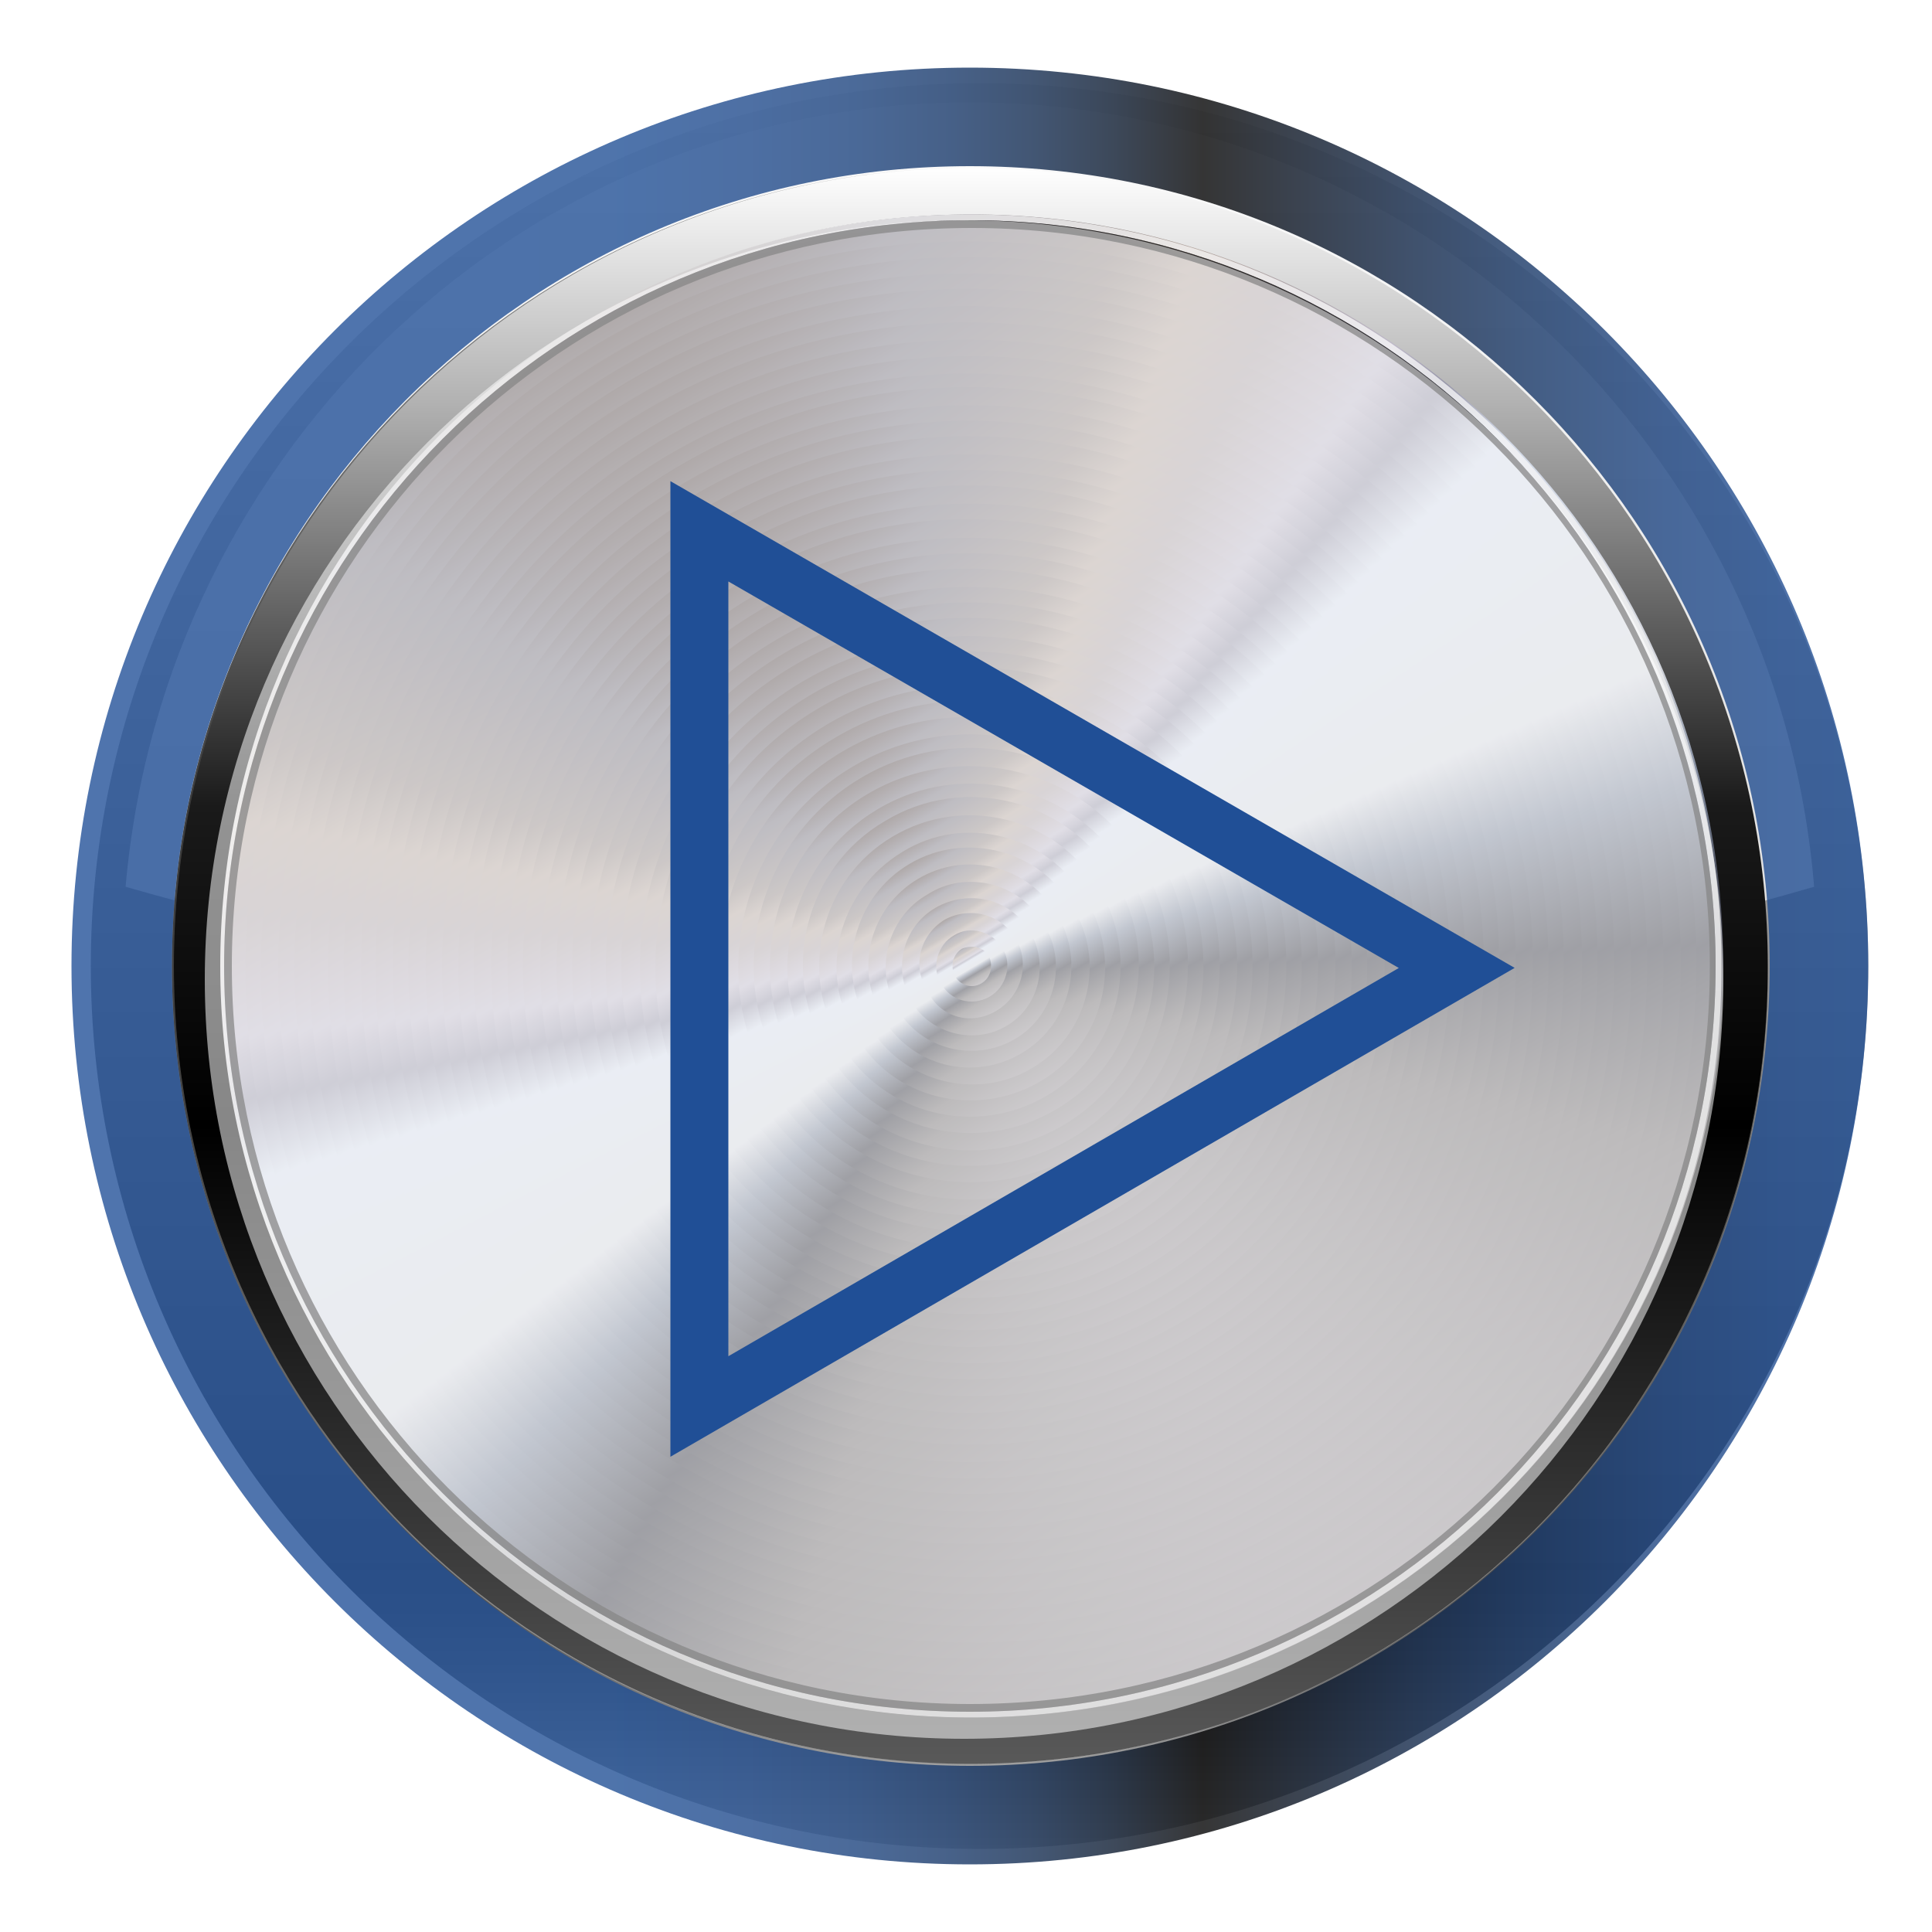<?xml version="1.0" encoding="utf-8"?>
<!-- Generator: Adobe Illustrator 25.2.0, SVG Export Plug-In . SVG Version: 6.00 Build 0)  -->
<svg version="1.1" id="Layer_1" xmlns="http://www.w3.org/2000/svg" xmlns:xlink="http://www.w3.org/1999/xlink" x="0px" y="0px"
	 viewBox="0 0 100 100" style="enable-background:new 0 0 100 100;" xml:space="preserve">
<style type="text/css">
	.st0{fill:url(#SVGID_1_);}
	.st1{filter:url(#Adobe_OpacityMaskFilter);}
	.st2{filter:url(#Adobe_OpacityMaskFilter_1_);}
	.st3{mask:url(#SVGID_2_);fill:url(#SVGID_3_);}
	.st4{opacity:0.7;fill:url(#SVGID_4_);}
	.st5{fill-rule:evenodd;clip-rule:evenodd;fill:url(#SVGID_5_);}
	.st6{fill-rule:evenodd;clip-rule:evenodd;fill:url(#SVGID_6_);}
	.st7{fill-rule:evenodd;clip-rule:evenodd;fill:url(#SVGID_7_);}
	.st8{fill-rule:evenodd;clip-rule:evenodd;fill:url(#SVGID_8_);}
	.st9{fill-rule:evenodd;clip-rule:evenodd;fill:url(#SVGID_9_);}
	.st10{fill-rule:evenodd;clip-rule:evenodd;fill:url(#SVGID_10_);}
	.st11{fill-rule:evenodd;clip-rule:evenodd;fill:url(#SVGID_11_);}
	.st12{fill-rule:evenodd;clip-rule:evenodd;fill:url(#SVGID_12_);}
	.st13{fill-rule:evenodd;clip-rule:evenodd;fill:url(#SVGID_13_);}
	.st14{fill-rule:evenodd;clip-rule:evenodd;fill:url(#SVGID_14_);}
	.st15{fill-rule:evenodd;clip-rule:evenodd;fill:url(#SVGID_15_);}
	.st16{fill-rule:evenodd;clip-rule:evenodd;fill:url(#SVGID_16_);}
	.st17{fill-rule:evenodd;clip-rule:evenodd;fill:url(#SVGID_17_);}
	.st18{fill-rule:evenodd;clip-rule:evenodd;fill:url(#SVGID_18_);}
	.st19{fill-rule:evenodd;clip-rule:evenodd;fill:url(#SVGID_19_);}
	.st20{fill-rule:evenodd;clip-rule:evenodd;fill:url(#SVGID_20_);}
	.st21{fill-rule:evenodd;clip-rule:evenodd;fill:url(#SVGID_21_);}
	.st22{fill-rule:evenodd;clip-rule:evenodd;fill:url(#SVGID_22_);}
	.st23{fill-rule:evenodd;clip-rule:evenodd;fill:url(#SVGID_23_);}
	.st24{fill-rule:evenodd;clip-rule:evenodd;fill:url(#SVGID_24_);}
	.st25{fill-rule:evenodd;clip-rule:evenodd;fill:url(#SVGID_25_);}
	.st26{fill-rule:evenodd;clip-rule:evenodd;fill:url(#SVGID_26_);}
	.st27{fill-rule:evenodd;clip-rule:evenodd;fill:url(#SVGID_27_);}
	.st28{fill-rule:evenodd;clip-rule:evenodd;fill:url(#SVGID_28_);}
	.st29{fill-rule:evenodd;clip-rule:evenodd;fill:url(#SVGID_29_);}
	.st30{fill-rule:evenodd;clip-rule:evenodd;fill:url(#SVGID_30_);}
	.st31{fill-rule:evenodd;clip-rule:evenodd;fill:url(#SVGID_31_);}
	.st32{fill-rule:evenodd;clip-rule:evenodd;fill:url(#SVGID_32_);}
	.st33{fill-rule:evenodd;clip-rule:evenodd;fill:url(#SVGID_33_);}
	.st34{fill-rule:evenodd;clip-rule:evenodd;fill:url(#SVGID_34_);}
	.st35{fill-rule:evenodd;clip-rule:evenodd;fill:url(#SVGID_35_);}
	.st36{fill-rule:evenodd;clip-rule:evenodd;fill:url(#SVGID_36_);}
	.st37{fill-rule:evenodd;clip-rule:evenodd;fill:url(#SVGID_37_);}
	.st38{fill-rule:evenodd;clip-rule:evenodd;fill:url(#SVGID_38_);}
	.st39{fill-rule:evenodd;clip-rule:evenodd;fill:url(#SVGID_39_);}
	.st40{fill-rule:evenodd;clip-rule:evenodd;fill:url(#SVGID_40_);}
	.st41{fill-rule:evenodd;clip-rule:evenodd;fill:url(#SVGID_41_);}
	.st42{fill-rule:evenodd;clip-rule:evenodd;fill:url(#SVGID_42_);}
	.st43{fill-rule:evenodd;clip-rule:evenodd;fill:url(#SVGID_43_);}
	.st44{fill-rule:evenodd;clip-rule:evenodd;fill:url(#SVGID_44_);}
	.st45{fill-rule:evenodd;clip-rule:evenodd;fill:url(#SVGID_45_);}
	.st46{fill-rule:evenodd;clip-rule:evenodd;fill:url(#SVGID_46_);}
	.st47{fill-rule:evenodd;clip-rule:evenodd;fill:url(#SVGID_47_);}
	.st48{fill-rule:evenodd;clip-rule:evenodd;fill:url(#SVGID_48_);}
	.st49{fill-rule:evenodd;clip-rule:evenodd;fill:url(#SVGID_49_);}
	.st50{fill-rule:evenodd;clip-rule:evenodd;fill:url(#SVGID_50_);}
	.st51{fill-rule:evenodd;clip-rule:evenodd;fill:url(#SVGID_51_);}
	.st52{opacity:0.75;fill:url(#_x30_4_1_);}
	.st53{opacity:0.75;fill:url(#_x30_3_1_);}
	.st54{fill:url(#_x30_2_1_);}
	.st55{opacity:0.79;fill:url(#_x30_2_2_);}
	.st56{opacity:0.25;fill:url(#_x30_1_1_);}
	.st57{opacity:0.25;fill:url(#_x30_1_2_);}
	.st58{opacity:0.53;fill:#FFFFFF;}
	.st59{fill:none;stroke:#204F96;stroke-width:3;stroke-miterlimit:10;}
</style>
<linearGradient id="SVGID_1_" gradientUnits="userSpaceOnUse" x1="50.734" y1="4.798" x2="50.734" y2="96.016">
	<stop  offset="0" style="stop-color:#F3F3F3"/>
	<stop  offset="0.837" style="stop-color:#4D4D4D"/>
	<stop  offset="0.859" style="stop-color:#555555"/>
	<stop  offset="0.894" style="stop-color:#6C6C6C"/>
	<stop  offset="0.937" style="stop-color:#929292"/>
	<stop  offset="0.987" style="stop-color:#C5C5C5"/>
	<stop  offset="1" style="stop-color:#D4D4D4"/>
</linearGradient>
<path class="st0" d="M50.7,4.3c-25.4,0-46,20.5-46,45.7c0,25.2,20.6,45.7,46,45.7c25.4,0,46-20.5,46-45.7
	C96.7,24.8,76.1,4.3,50.7,4.3z M50.7,88.1c-21.1,0-38.3-17-38.3-38.1c0-21,17.1-38.1,38.3-38.1C71.9,11.9,89,29,89,50
	C89,71,71.9,88.1,50.7,88.1z"/>
<defs>
	<filter id="Adobe_OpacityMaskFilter" filterUnits="userSpaceOnUse" x="6.5" y="5.3" width="87.5" height="42.4">
		<feColorMatrix  type="matrix" values="1 0 0 0 0  0 1 0 0 0  0 0 1 0 0  0 0 0 1 0"/>
	</filter>
</defs>
<mask maskUnits="userSpaceOnUse" x="6.5" y="5.3" width="87.5" height="42.4" id="SVGID_2_">
	<g class="st1">
		<defs>
			<filter id="Adobe_OpacityMaskFilter_1_" filterUnits="userSpaceOnUse" x="6.5" y="5.3" width="87.5" height="42.4">
				<feFlood  style="flood-color:white;flood-opacity:1" result="back"/>
				<feBlend  in="SourceGraphic" in2="back" mode="normal"/>
			</filter>
		</defs>
		<mask maskUnits="userSpaceOnUse" x="6.5" y="5.3" width="87.5" height="42.4" id="SVGID_2_">
		</mask>
		<linearGradient id="SVGID_3_" gradientUnits="userSpaceOnUse" x1="50.241" y1="-12.349" x2="50.241" y2="70.397">
			<stop  offset="0" style="stop-color:#FFFFFF"/>
			<stop  offset="9.257709e-02" style="stop-color:#F9F9F9"/>
			<stop  offset="0.218" style="stop-color:#E8E8E8"/>
			<stop  offset="0.362" style="stop-color:#CBCBCB"/>
			<stop  offset="0.52" style="stop-color:#A4A4A4"/>
			<stop  offset="0.689" style="stop-color:#717171"/>
			<stop  offset="0.865" style="stop-color:#343434"/>
			<stop  offset="1" style="stop-color:#000000"/>
		</linearGradient>
		<path class="st3" d="M50.2,5.3C27.3,5.3,8.5,23.1,6.5,45.9c2.1,0.6,4.3,1.2,6.5,1.7C14.2,27.8,30.4,12,50.2,12
			c19.8,0,36,15.7,37.2,35.6c2.3-0.5,4.4-1.1,6.5-1.7C92,23.1,73.2,5.3,50.2,5.3z"/>
	</g>
</mask>
<linearGradient id="SVGID_4_" gradientUnits="userSpaceOnUse" x1="50.241" y1="-12.349" x2="50.241" y2="70.397">
	<stop  offset="0" style="stop-color:#FFFFFF"/>
	<stop  offset="1" style="stop-color:#FFFFFF"/>
</linearGradient>
<path class="st4" d="M50.2,5.3C27.3,5.3,8.5,23.1,6.5,45.9c2.1,0.6,4.3,1.2,6.5,1.7C14.2,27.8,30.4,12,50.2,12
	c19.8,0,36,15.7,37.2,35.6c2.3-0.5,4.4-1.1,6.5-1.7C92,23.1,73.2,5.3,50.2,5.3z"/>
<g>
	
		<linearGradient id="SVGID_5_" gradientUnits="userSpaceOnUse" x1="50.482" y1="89.87" x2="50.482" y2="9.626" gradientTransform="matrix(0.86 -0.51 0.51 0.86 -18.551 32.938)">
		<stop  offset="0" style="stop-color:#938E93"/>
		<stop  offset="0.15" style="stop-color:#726E70"/>
		<stop  offset="0.26" style="stop-color:#343540"/>
		<stop  offset="0.36" style="stop-color:#7D879B"/>
		<stop  offset="0.439" style="stop-color:#D3D6DD"/>
		<stop  offset="0.62" style="stop-color:#D2D9E7"/>
		<stop  offset="0.67" style="stop-color:#9796A9"/>
		<stop  offset="0.71" style="stop-color:#BEB9C9"/>
		<stop  offset="0.78" style="stop-color:#ADA3A7"/>
		<stop  offset="0.83" style="stop-color:#B4A69F"/>
		<stop  offset="0.87" style="stop-color:#938987"/>
		<stop  offset="0.95" style="stop-color:#75727E"/>
		<stop  offset="1" style="stop-color:#564949"/>
	</linearGradient>
	<path class="st5" d="M70.7,84.5c19-11.2,25.4-36,14.1-55c-11.3-19-36-25.3-55-14.1c-19,11.3-25.3,36-14.1,55
		C27,89.5,51.7,95.8,70.7,84.5z"/>
	
		<linearGradient id="SVGID_6_" gradientUnits="userSpaceOnUse" x1="50.482" y1="89.02" x2="50.482" y2="10.476" gradientTransform="matrix(0.86 -0.51 0.51 0.86 -18.551 32.938)">
		<stop  offset="0" style="stop-color:#938E93"/>
		<stop  offset="0.15" style="stop-color:#726E70"/>
		<stop  offset="0.26" style="stop-color:#343540"/>
		<stop  offset="0.36" style="stop-color:#7D879B"/>
		<stop  offset="0.439" style="stop-color:#D3D6DD"/>
		<stop  offset="0.62" style="stop-color:#D2D9E7"/>
		<stop  offset="0.67" style="stop-color:#9796A9"/>
		<stop  offset="0.71" style="stop-color:#BEB9C9"/>
		<stop  offset="0.78" style="stop-color:#ADA3A7"/>
		<stop  offset="0.83" style="stop-color:#B4A69F"/>
		<stop  offset="0.87" style="stop-color:#938987"/>
		<stop  offset="0.95" style="stop-color:#75727E"/>
		<stop  offset="1" style="stop-color:#564949"/>
	</linearGradient>
	<path class="st6" d="M70.3,83.8c18.6-11,24.8-35.2,13.8-53.8C73,11.4,48.8,5.2,30.2,16.2C11.6,27.3,5.4,51.5,16.5,70.1
		C27.5,88.7,51.6,94.8,70.3,83.8z"/>
	
		<linearGradient id="SVGID_7_" gradientUnits="userSpaceOnUse" x1="50.482" y1="88.169" x2="50.482" y2="11.327" gradientTransform="matrix(0.86 -0.51 0.51 0.86 -18.551 32.938)">
		<stop  offset="0" style="stop-color:#938E93"/>
		<stop  offset="0.15" style="stop-color:#726E70"/>
		<stop  offset="0.26" style="stop-color:#343540"/>
		<stop  offset="0.36" style="stop-color:#7D879B"/>
		<stop  offset="0.439" style="stop-color:#D3D6DD"/>
		<stop  offset="0.62" style="stop-color:#D2D9E7"/>
		<stop  offset="0.67" style="stop-color:#9796A9"/>
		<stop  offset="0.71" style="stop-color:#BEB9C9"/>
		<stop  offset="0.78" style="stop-color:#ADA3A7"/>
		<stop  offset="0.83" style="stop-color:#B4A69F"/>
		<stop  offset="0.87" style="stop-color:#938987"/>
		<stop  offset="0.95" style="stop-color:#75727E"/>
		<stop  offset="1" style="stop-color:#564949"/>
	</linearGradient>
	<path class="st7" d="M69.8,83.1C88,72.3,94.1,48.6,83.3,30.4C72.5,12.2,48.8,6.2,30.7,16.9C12.4,27.8,6.4,51.4,17.2,69.6
		C28,87.8,51.6,93.9,69.8,83.1z"/>
	
		<linearGradient id="SVGID_8_" gradientUnits="userSpaceOnUse" x1="50.482" y1="87.319" x2="50.482" y2="12.177" gradientTransform="matrix(0.86 -0.51 0.51 0.86 -18.551 32.938)">
		<stop  offset="0" style="stop-color:#938E93"/>
		<stop  offset="0.15" style="stop-color:#726E70"/>
		<stop  offset="0.26" style="stop-color:#343540"/>
		<stop  offset="0.36" style="stop-color:#7D879B"/>
		<stop  offset="0.439" style="stop-color:#D3D6DD"/>
		<stop  offset="0.62" style="stop-color:#D2D9E7"/>
		<stop  offset="0.67" style="stop-color:#9796A9"/>
		<stop  offset="0.71" style="stop-color:#BEB9C9"/>
		<stop  offset="0.78" style="stop-color:#ADA3A7"/>
		<stop  offset="0.83" style="stop-color:#B4A69F"/>
		<stop  offset="0.87" style="stop-color:#938987"/>
		<stop  offset="0.95" style="stop-color:#75727E"/>
		<stop  offset="1" style="stop-color:#564949"/>
	</linearGradient>
	<path class="st8" d="M69.4,82.3c17.8-10.5,23.7-33.7,13.2-51.5C72,13.1,48.8,7.2,31.1,17.7C13.3,28.2,7.4,51.4,17.9,69.2
		C28.5,87,51.6,92.9,69.4,82.3z"/>
	
		<linearGradient id="SVGID_9_" gradientUnits="userSpaceOnUse" x1="50.482" y1="86.469" x2="50.482" y2="13.027" gradientTransform="matrix(0.86 -0.51 0.51 0.86 -18.551 32.938)">
		<stop  offset="0" style="stop-color:#938E93"/>
		<stop  offset="0.15" style="stop-color:#726E70"/>
		<stop  offset="0.26" style="stop-color:#343540"/>
		<stop  offset="0.36" style="stop-color:#7D879B"/>
		<stop  offset="0.439" style="stop-color:#D3D6DD"/>
		<stop  offset="0.62" style="stop-color:#D2D9E7"/>
		<stop  offset="0.67" style="stop-color:#9796A9"/>
		<stop  offset="0.71" style="stop-color:#BEB9C9"/>
		<stop  offset="0.78" style="stop-color:#ADA3A7"/>
		<stop  offset="0.83" style="stop-color:#B4A69F"/>
		<stop  offset="0.87" style="stop-color:#938987"/>
		<stop  offset="0.95" style="stop-color:#75727E"/>
		<stop  offset="1" style="stop-color:#564949"/>
	</linearGradient>
	<path class="st9" d="M69,81.6c17.4-10.3,23.2-32.9,12.9-50.3c-10.3-17.4-33-23.2-50.3-12.9C14.1,28.7,8.3,51.4,18.6,68.8
		C29,86.1,51.5,91.9,69,81.6z"/>
	
		<linearGradient id="SVGID_10_" gradientUnits="userSpaceOnUse" x1="50.482" y1="85.619" x2="50.482" y2="13.878" gradientTransform="matrix(0.86 -0.51 0.51 0.86 -18.551 32.938)">
		<stop  offset="0" style="stop-color:#938E93"/>
		<stop  offset="0.15" style="stop-color:#726E70"/>
		<stop  offset="0.26" style="stop-color:#343540"/>
		<stop  offset="0.36" style="stop-color:#7D879B"/>
		<stop  offset="0.439" style="stop-color:#D3D6DD"/>
		<stop  offset="0.62" style="stop-color:#D2D9E7"/>
		<stop  offset="0.67" style="stop-color:#9796A9"/>
		<stop  offset="0.71" style="stop-color:#BEB9C9"/>
		<stop  offset="0.78" style="stop-color:#ADA3A7"/>
		<stop  offset="0.83" style="stop-color:#B4A69F"/>
		<stop  offset="0.87" style="stop-color:#938987"/>
		<stop  offset="0.95" style="stop-color:#75727E"/>
		<stop  offset="1" style="stop-color:#564949"/>
	</linearGradient>
	<path class="st10" d="M68.5,80.9c17-10,22.7-32.1,12.6-49.1C71.1,14.7,48.9,9.1,32,19.1c-17,10.1-22.7,32.2-12.6,49.2
		C29.4,85.3,51.5,90.9,68.5,80.9z"/>
	
		<linearGradient id="SVGID_11_" gradientUnits="userSpaceOnUse" x1="50.482" y1="84.768" x2="50.482" y2="14.728" gradientTransform="matrix(0.86 -0.51 0.51 0.86 -18.551 32.938)">
		<stop  offset="0" style="stop-color:#938E93"/>
		<stop  offset="0.15" style="stop-color:#726E70"/>
		<stop  offset="0.26" style="stop-color:#343540"/>
		<stop  offset="0.36" style="stop-color:#7D879B"/>
		<stop  offset="0.439" style="stop-color:#D3D6DD"/>
		<stop  offset="0.62" style="stop-color:#D2D9E7"/>
		<stop  offset="0.67" style="stop-color:#9796A9"/>
		<stop  offset="0.71" style="stop-color:#BEB9C9"/>
		<stop  offset="0.78" style="stop-color:#ADA3A7"/>
		<stop  offset="0.83" style="stop-color:#B4A69F"/>
		<stop  offset="0.87" style="stop-color:#938987"/>
		<stop  offset="0.95" style="stop-color:#75727E"/>
		<stop  offset="1" style="stop-color:#564949"/>
	</linearGradient>
	<path class="st11" d="M68.1,80.1c16.6-9.8,22.1-31.4,12.3-48c-9.8-16.6-31.5-22.1-48-12.3c-16.6,9.9-22.1,31.4-12.3,48
		C29.9,84.5,51.5,90,68.1,80.1z"/>
	
		<linearGradient id="SVGID_12_" gradientUnits="userSpaceOnUse" x1="50.482" y1="83.918" x2="50.482" y2="15.578" gradientTransform="matrix(0.86 -0.51 0.51 0.86 -18.551 32.938)">
		<stop  offset="0" style="stop-color:#938E93"/>
		<stop  offset="0.15" style="stop-color:#726E70"/>
		<stop  offset="0.26" style="stop-color:#343540"/>
		<stop  offset="0.36" style="stop-color:#7D879B"/>
		<stop  offset="0.439" style="stop-color:#D3D6DD"/>
		<stop  offset="0.62" style="stop-color:#D2D9E7"/>
		<stop  offset="0.67" style="stop-color:#9796A9"/>
		<stop  offset="0.71" style="stop-color:#BEB9C9"/>
		<stop  offset="0.78" style="stop-color:#ADA3A7"/>
		<stop  offset="0.83" style="stop-color:#B4A69F"/>
		<stop  offset="0.87" style="stop-color:#938987"/>
		<stop  offset="0.95" style="stop-color:#75727E"/>
		<stop  offset="1" style="stop-color:#564949"/>
	</linearGradient>
	<path class="st12" d="M67.7,79.4c16.1-9.6,21.6-30.6,12-46.8C70.1,16.4,49,11,32.8,20.6c-16.2,9.6-21.6,30.7-12,46.8
		C30.4,83.6,51.4,89,67.7,79.4z"/>
	
		<linearGradient id="SVGID_13_" gradientUnits="userSpaceOnUse" x1="50.482" y1="83.068" x2="50.482" y2="16.429" gradientTransform="matrix(0.86 -0.51 0.51 0.86 -18.551 32.938)">
		<stop  offset="0" style="stop-color:#938E93"/>
		<stop  offset="0.15" style="stop-color:#726E70"/>
		<stop  offset="0.26" style="stop-color:#343540"/>
		<stop  offset="0.36" style="stop-color:#7D879B"/>
		<stop  offset="0.439" style="stop-color:#D3D6DD"/>
		<stop  offset="0.62" style="stop-color:#D2D9E7"/>
		<stop  offset="0.67" style="stop-color:#9796A9"/>
		<stop  offset="0.71" style="stop-color:#BEB9C9"/>
		<stop  offset="0.78" style="stop-color:#ADA3A7"/>
		<stop  offset="0.83" style="stop-color:#B4A69F"/>
		<stop  offset="0.87" style="stop-color:#938987"/>
		<stop  offset="0.95" style="stop-color:#75727E"/>
		<stop  offset="1" style="stop-color:#564949"/>
	</linearGradient>
	<path class="st13" d="M67.2,78.7C83,69.3,88.3,48.8,78.9,33C69.6,17.2,49,12,33.3,21.3c-15.8,9.4-21,29.9-11.7,45.7
		C30.9,82.8,51.4,88,67.2,78.7z"/>
	
		<linearGradient id="SVGID_14_" gradientUnits="userSpaceOnUse" x1="50.482" y1="82.217" x2="50.482" y2="17.279" gradientTransform="matrix(0.86 -0.51 0.51 0.86 -18.551 32.938)">
		<stop  offset="0" style="stop-color:#938E93"/>
		<stop  offset="0.15" style="stop-color:#726E70"/>
		<stop  offset="0.26" style="stop-color:#343540"/>
		<stop  offset="0.36" style="stop-color:#7D879B"/>
		<stop  offset="0.439" style="stop-color:#D3D6DD"/>
		<stop  offset="0.62" style="stop-color:#D2D9E7"/>
		<stop  offset="0.67" style="stop-color:#9796A9"/>
		<stop  offset="0.71" style="stop-color:#BEB9C9"/>
		<stop  offset="0.78" style="stop-color:#ADA3A7"/>
		<stop  offset="0.83" style="stop-color:#B4A69F"/>
		<stop  offset="0.87" style="stop-color:#938987"/>
		<stop  offset="0.95" style="stop-color:#75727E"/>
		<stop  offset="1" style="stop-color:#564949"/>
	</linearGradient>
	<path class="st14" d="M66.8,77.9c15.3-9.1,20.5-29.1,11.4-44.5C69.1,18.1,49,13,33.7,22.1c-15.4,9.1-20.5,29.1-11.4,44.5
		C31.4,82,51.4,87.1,66.8,77.9z"/>
	
		<linearGradient id="SVGID_15_" gradientUnits="userSpaceOnUse" x1="50.482" y1="81.367" x2="50.482" y2="18.129" gradientTransform="matrix(0.86 -0.51 0.51 0.86 -18.551 32.938)">
		<stop  offset="0" style="stop-color:#938E93"/>
		<stop  offset="0.15" style="stop-color:#726E70"/>
		<stop  offset="0.26" style="stop-color:#343540"/>
		<stop  offset="0.36" style="stop-color:#7D879B"/>
		<stop  offset="0.439" style="stop-color:#D3D6DD"/>
		<stop  offset="0.62" style="stop-color:#D2D9E7"/>
		<stop  offset="0.67" style="stop-color:#9796A9"/>
		<stop  offset="0.71" style="stop-color:#BEB9C9"/>
		<stop  offset="0.78" style="stop-color:#ADA3A7"/>
		<stop  offset="0.83" style="stop-color:#B4A69F"/>
		<stop  offset="0.87" style="stop-color:#938987"/>
		<stop  offset="0.95" style="stop-color:#75727E"/>
		<stop  offset="1" style="stop-color:#564949"/>
	</linearGradient>
	<path class="st15" d="M66.4,77.2c14.9-8.9,20-28.3,11.1-43.3c-8.9-15-28.4-19.9-43.3-11.1c-15,8.9-20,28.4-11.1,43.4
		C31.9,81.1,51.4,86.1,66.4,77.2z"/>
	
		<linearGradient id="SVGID_16_" gradientUnits="userSpaceOnUse" x1="50.482" y1="80.517" x2="50.482" y2="18.98" gradientTransform="matrix(0.86 -0.51 0.51 0.86 -18.551 32.938)">
		<stop  offset="0" style="stop-color:#938E93"/>
		<stop  offset="0.15" style="stop-color:#726E70"/>
		<stop  offset="0.26" style="stop-color:#343540"/>
		<stop  offset="0.36" style="stop-color:#7D879B"/>
		<stop  offset="0.439" style="stop-color:#D3D6DD"/>
		<stop  offset="0.62" style="stop-color:#D2D9E7"/>
		<stop  offset="0.67" style="stop-color:#9796A9"/>
		<stop  offset="0.71" style="stop-color:#BEB9C9"/>
		<stop  offset="0.78" style="stop-color:#ADA3A7"/>
		<stop  offset="0.83" style="stop-color:#B4A69F"/>
		<stop  offset="0.87" style="stop-color:#938987"/>
		<stop  offset="0.95" style="stop-color:#75727E"/>
		<stop  offset="1" style="stop-color:#564949"/>
	</linearGradient>
	<path class="st16" d="M65.9,76.5c14.5-8.6,19.4-27.6,10.8-42.1c-8.6-14.6-27.6-19.4-42.2-10.8c-14.6,8.7-19.4,27.6-10.8,42.2
		C32.4,80.3,51.3,85.1,65.9,76.5z"/>
	
		<linearGradient id="SVGID_17_" gradientUnits="userSpaceOnUse" x1="50.482" y1="79.666" x2="50.482" y2="19.83" gradientTransform="matrix(0.86 -0.51 0.51 0.86 -18.551 32.938)">
		<stop  offset="0" style="stop-color:#938E93"/>
		<stop  offset="0.15" style="stop-color:#726E70"/>
		<stop  offset="0.26" style="stop-color:#343540"/>
		<stop  offset="0.36" style="stop-color:#7D879B"/>
		<stop  offset="0.439" style="stop-color:#D3D6DD"/>
		<stop  offset="0.62" style="stop-color:#D2D9E7"/>
		<stop  offset="0.67" style="stop-color:#9796A9"/>
		<stop  offset="0.71" style="stop-color:#BEB9C9"/>
		<stop  offset="0.78" style="stop-color:#ADA3A7"/>
		<stop  offset="0.83" style="stop-color:#B4A69F"/>
		<stop  offset="0.87" style="stop-color:#938987"/>
		<stop  offset="0.95" style="stop-color:#75727E"/>
		<stop  offset="1" style="stop-color:#564949"/>
	</linearGradient>
	<path class="st17" d="M65.5,75.7c14.1-8.4,18.9-26.8,10.5-41c-8.4-14.2-26.9-18.9-41-10.5c-14.2,8.4-18.9,26.8-10.5,41
		C32.9,79.4,51.3,84.2,65.5,75.7z"/>
	
		<linearGradient id="SVGID_18_" gradientUnits="userSpaceOnUse" x1="50.482" y1="78.816" x2="50.482" y2="20.68" gradientTransform="matrix(0.86 -0.51 0.51 0.86 -18.551 32.938)">
		<stop  offset="0" style="stop-color:#938E93"/>
		<stop  offset="0.15" style="stop-color:#726E70"/>
		<stop  offset="0.26" style="stop-color:#343540"/>
		<stop  offset="0.36" style="stop-color:#7D879B"/>
		<stop  offset="0.439" style="stop-color:#D3D6DD"/>
		<stop  offset="0.62" style="stop-color:#D2D9E7"/>
		<stop  offset="0.67" style="stop-color:#9796A9"/>
		<stop  offset="0.71" style="stop-color:#BEB9C9"/>
		<stop  offset="0.78" style="stop-color:#ADA3A7"/>
		<stop  offset="0.83" style="stop-color:#B4A69F"/>
		<stop  offset="0.87" style="stop-color:#938987"/>
		<stop  offset="0.95" style="stop-color:#75727E"/>
		<stop  offset="1" style="stop-color:#564949"/>
	</linearGradient>
	<path class="st18" d="M65.1,75c13.7-8.1,18.4-26,10.2-39.8C67.1,21.4,49.2,16.9,35.4,25c-13.8,8.2-18.4,26.1-10.2,39.9
		C33.4,78.6,51.3,83.2,65.1,75z"/>
	
		<linearGradient id="SVGID_19_" gradientUnits="userSpaceOnUse" x1="50.482" y1="77.966" x2="50.482" y2="21.53" gradientTransform="matrix(0.86 -0.51 0.51 0.86 -18.551 32.938)">
		<stop  offset="0" style="stop-color:#938E93"/>
		<stop  offset="0.15" style="stop-color:#726E70"/>
		<stop  offset="0.26" style="stop-color:#343540"/>
		<stop  offset="0.36" style="stop-color:#7D879B"/>
		<stop  offset="0.439" style="stop-color:#D3D6DD"/>
		<stop  offset="0.62" style="stop-color:#D2D9E7"/>
		<stop  offset="0.67" style="stop-color:#9796A9"/>
		<stop  offset="0.71" style="stop-color:#BEB9C9"/>
		<stop  offset="0.78" style="stop-color:#ADA3A7"/>
		<stop  offset="0.83" style="stop-color:#B4A69F"/>
		<stop  offset="0.87" style="stop-color:#938987"/>
		<stop  offset="0.95" style="stop-color:#75727E"/>
		<stop  offset="1" style="stop-color:#564949"/>
	</linearGradient>
	<path class="st19" d="M64.6,74.3C78,66.4,82.5,49,74.5,35.6c-7.9-13.4-25.3-17.8-38.7-9.9C22.5,33.7,18,51,26,64.4
		C33.9,77.8,51.2,82.2,64.6,74.3z"/>
	
		<linearGradient id="SVGID_20_" gradientUnits="userSpaceOnUse" x1="50.482" y1="77.115" x2="50.482" y2="22.381" gradientTransform="matrix(0.86 -0.51 0.51 0.86 -18.551 32.938)">
		<stop  offset="0" style="stop-color:#938E93"/>
		<stop  offset="0.15" style="stop-color:#726E70"/>
		<stop  offset="0.26" style="stop-color:#343540"/>
		<stop  offset="0.36" style="stop-color:#7D879B"/>
		<stop  offset="0.439" style="stop-color:#D3D6DD"/>
		<stop  offset="0.62" style="stop-color:#D2D9E7"/>
		<stop  offset="0.67" style="stop-color:#9796A9"/>
		<stop  offset="0.71" style="stop-color:#BEB9C9"/>
		<stop  offset="0.78" style="stop-color:#ADA3A7"/>
		<stop  offset="0.83" style="stop-color:#B4A69F"/>
		<stop  offset="0.87" style="stop-color:#938987"/>
		<stop  offset="0.95" style="stop-color:#75727E"/>
		<stop  offset="1" style="stop-color:#564949"/>
	</linearGradient>
	<path class="st20" d="M64.2,73.5c12.9-7.7,17.3-24.5,9.6-37.5c-7.7-13-24.6-17.3-37.5-9.6C23.3,34.2,19,51,26.7,64
		C34.4,76.9,51.2,81.2,64.2,73.5z"/>
	
		<linearGradient id="SVGID_21_" gradientUnits="userSpaceOnUse" x1="50.482" y1="76.265" x2="50.482" y2="23.231" gradientTransform="matrix(0.86 -0.51 0.51 0.86 -18.551 32.938)">
		<stop  offset="0" style="stop-color:#938E93"/>
		<stop  offset="0.15" style="stop-color:#726E70"/>
		<stop  offset="0.26" style="stop-color:#343540"/>
		<stop  offset="0.36" style="stop-color:#7D879B"/>
		<stop  offset="0.439" style="stop-color:#D3D6DD"/>
		<stop  offset="0.62" style="stop-color:#D2D9E7"/>
		<stop  offset="0.67" style="stop-color:#9796A9"/>
		<stop  offset="0.71" style="stop-color:#BEB9C9"/>
		<stop  offset="0.78" style="stop-color:#ADA3A7"/>
		<stop  offset="0.83" style="stop-color:#B4A69F"/>
		<stop  offset="0.87" style="stop-color:#938987"/>
		<stop  offset="0.95" style="stop-color:#75727E"/>
		<stop  offset="1" style="stop-color:#564949"/>
	</linearGradient>
	<path class="st21" d="M63.8,72.8c12.5-7.4,16.8-23.8,9.3-36.3c-7.4-12.6-23.8-16.7-36.4-9.3C24.1,34.6,20,51,27.4,63.5
		C34.9,76.1,51.2,80.3,63.8,72.8z"/>
	
		<linearGradient id="SVGID_22_" gradientUnits="userSpaceOnUse" x1="50.482" y1="75.415" x2="50.482" y2="24.081" gradientTransform="matrix(0.86 -0.51 0.51 0.86 -18.551 32.938)">
		<stop  offset="0" style="stop-color:#938E93"/>
		<stop  offset="0.15" style="stop-color:#726E70"/>
		<stop  offset="0.26" style="stop-color:#343540"/>
		<stop  offset="0.36" style="stop-color:#7D879B"/>
		<stop  offset="0.439" style="stop-color:#D3D6DD"/>
		<stop  offset="0.62" style="stop-color:#D2D9E7"/>
		<stop  offset="0.67" style="stop-color:#9796A9"/>
		<stop  offset="0.71" style="stop-color:#BEB9C9"/>
		<stop  offset="0.78" style="stop-color:#ADA3A7"/>
		<stop  offset="0.83" style="stop-color:#B4A69F"/>
		<stop  offset="0.87" style="stop-color:#938987"/>
		<stop  offset="0.95" style="stop-color:#75727E"/>
		<stop  offset="1" style="stop-color:#564949"/>
	</linearGradient>
	<path class="st22" d="M63.3,72.1c12.1-7.2,16.2-23,9-35.2c-7.2-12.2-23.1-16.2-35.2-9c-12.2,7.2-16.2,23-9,35.2
		C35.4,75.3,51.1,79.3,63.3,72.1z"/>
	
		<linearGradient id="SVGID_23_" gradientUnits="userSpaceOnUse" x1="50.482" y1="74.564" x2="50.482" y2="24.932" gradientTransform="matrix(0.86 -0.51 0.51 0.86 -18.551 32.938)">
		<stop  offset="0" style="stop-color:#938E93"/>
		<stop  offset="0.15" style="stop-color:#726E70"/>
		<stop  offset="0.26" style="stop-color:#343540"/>
		<stop  offset="0.36" style="stop-color:#7D879B"/>
		<stop  offset="0.439" style="stop-color:#D3D6DD"/>
		<stop  offset="0.62" style="stop-color:#D2D9E7"/>
		<stop  offset="0.67" style="stop-color:#9796A9"/>
		<stop  offset="0.71" style="stop-color:#BEB9C9"/>
		<stop  offset="0.78" style="stop-color:#ADA3A7"/>
		<stop  offset="0.83" style="stop-color:#B4A69F"/>
		<stop  offset="0.87" style="stop-color:#938987"/>
		<stop  offset="0.95" style="stop-color:#75727E"/>
		<stop  offset="1" style="stop-color:#564949"/>
	</linearGradient>
	<path class="st23" d="M62.9,71.3c11.7-7,15.7-22.2,8.7-34c-7-11.8-22.3-15.7-34-8.7c-11.8,7-15.7,22.3-8.7,34
		C35.9,74.4,51.1,78.3,62.9,71.3z"/>
	
		<linearGradient id="SVGID_24_" gradientUnits="userSpaceOnUse" x1="50.482" y1="73.714" x2="50.482" y2="25.782" gradientTransform="matrix(0.86 -0.51 0.51 0.86 -18.551 32.938)">
		<stop  offset="0" style="stop-color:#938E93"/>
		<stop  offset="0.15" style="stop-color:#726E70"/>
		<stop  offset="0.26" style="stop-color:#343540"/>
		<stop  offset="0.36" style="stop-color:#7D879B"/>
		<stop  offset="0.439" style="stop-color:#D3D6DD"/>
		<stop  offset="0.62" style="stop-color:#D2D9E7"/>
		<stop  offset="0.67" style="stop-color:#9796A9"/>
		<stop  offset="0.71" style="stop-color:#BEB9C9"/>
		<stop  offset="0.78" style="stop-color:#ADA3A7"/>
		<stop  offset="0.83" style="stop-color:#B4A69F"/>
		<stop  offset="0.87" style="stop-color:#938987"/>
		<stop  offset="0.95" style="stop-color:#75727E"/>
		<stop  offset="1" style="stop-color:#564949"/>
	</linearGradient>
	<path class="st24" d="M62.5,70.6c11.3-6.7,15.1-21.5,8.4-32.8C64.1,26.4,49.4,22.7,38,29.4c-11.4,6.7-15.1,21.5-8.4,32.9
		C36.3,73.6,51.1,77.4,62.5,70.6z"/>
	
		<linearGradient id="SVGID_25_" gradientUnits="userSpaceOnUse" x1="50.482" y1="72.864" x2="50.482" y2="26.632" gradientTransform="matrix(0.86 -0.51 0.51 0.86 -18.551 32.938)">
		<stop  offset="0" style="stop-color:#938E93"/>
		<stop  offset="0.15" style="stop-color:#726E70"/>
		<stop  offset="0.26" style="stop-color:#343540"/>
		<stop  offset="0.36" style="stop-color:#7D879B"/>
		<stop  offset="0.439" style="stop-color:#D3D6DD"/>
		<stop  offset="0.62" style="stop-color:#D2D9E7"/>
		<stop  offset="0.67" style="stop-color:#9796A9"/>
		<stop  offset="0.71" style="stop-color:#BEB9C9"/>
		<stop  offset="0.78" style="stop-color:#ADA3A7"/>
		<stop  offset="0.83" style="stop-color:#B4A69F"/>
		<stop  offset="0.87" style="stop-color:#938987"/>
		<stop  offset="0.95" style="stop-color:#75727E"/>
		<stop  offset="1" style="stop-color:#564949"/>
	</linearGradient>
	<path class="st25" d="M62,69.9c10.9-6.5,14.6-20.7,8.1-31.7c-6.5-11-20.8-14.6-31.7-8.1c-11,6.5-14.6,20.7-8.1,31.7
		C36.8,72.8,51.1,76.4,62,69.9z"/>
	
		<linearGradient id="SVGID_26_" gradientUnits="userSpaceOnUse" x1="50.482" y1="72.014" x2="50.482" y2="27.483" gradientTransform="matrix(0.86 -0.51 0.51 0.86 -18.551 32.938)">
		<stop  offset="0" style="stop-color:#938E93"/>
		<stop  offset="0.15" style="stop-color:#726E70"/>
		<stop  offset="0.26" style="stop-color:#343540"/>
		<stop  offset="0.36" style="stop-color:#7D879B"/>
		<stop  offset="0.439" style="stop-color:#D3D6DD"/>
		<stop  offset="0.62" style="stop-color:#D2D9E7"/>
		<stop  offset="0.67" style="stop-color:#9796A9"/>
		<stop  offset="0.71" style="stop-color:#BEB9C9"/>
		<stop  offset="0.78" style="stop-color:#ADA3A7"/>
		<stop  offset="0.83" style="stop-color:#B4A69F"/>
		<stop  offset="0.87" style="stop-color:#938987"/>
		<stop  offset="0.95" style="stop-color:#75727E"/>
		<stop  offset="1" style="stop-color:#564949"/>
	</linearGradient>
	<path class="st26" d="M61.6,69.2c10.5-6.2,14.1-20,7.8-30.5c-6.3-10.5-20-14-30.5-7.8c-10.6,6.3-14.1,20-7.8,30.5
		C37.3,71.9,51,75.4,61.6,69.2z"/>
	
		<linearGradient id="SVGID_27_" gradientUnits="userSpaceOnUse" x1="50.482" y1="71.163" x2="50.482" y2="28.333" gradientTransform="matrix(0.86 -0.51 0.51 0.86 -18.551 32.938)">
		<stop  offset="0" style="stop-color:#938E93"/>
		<stop  offset="0.15" style="stop-color:#726E70"/>
		<stop  offset="0.26" style="stop-color:#343540"/>
		<stop  offset="0.36" style="stop-color:#7D879B"/>
		<stop  offset="0.439" style="stop-color:#D3D6DD"/>
		<stop  offset="0.62" style="stop-color:#D2D9E7"/>
		<stop  offset="0.67" style="stop-color:#9796A9"/>
		<stop  offset="0.71" style="stop-color:#BEB9C9"/>
		<stop  offset="0.78" style="stop-color:#ADA3A7"/>
		<stop  offset="0.83" style="stop-color:#B4A69F"/>
		<stop  offset="0.87" style="stop-color:#938987"/>
		<stop  offset="0.95" style="stop-color:#75727E"/>
		<stop  offset="1" style="stop-color:#564949"/>
	</linearGradient>
	<path class="st27" d="M61.2,68.4c10.1-6,13.5-19.2,7.5-29.3c-6-10.1-19.2-13.5-29.4-7.5c-10.2,6-13.5,19.2-7.5,29.4
		C37.8,71.1,51,74.4,61.2,68.4z"/>
	
		<linearGradient id="SVGID_28_" gradientUnits="userSpaceOnUse" x1="50.482" y1="70.313" x2="50.482" y2="29.183" gradientTransform="matrix(0.86 -0.51 0.51 0.86 -18.551 32.938)">
		<stop  offset="0" style="stop-color:#938E93"/>
		<stop  offset="0.15" style="stop-color:#726E70"/>
		<stop  offset="0.26" style="stop-color:#343540"/>
		<stop  offset="0.36" style="stop-color:#7D879B"/>
		<stop  offset="0.439" style="stop-color:#D3D6DD"/>
		<stop  offset="0.62" style="stop-color:#D2D9E7"/>
		<stop  offset="0.67" style="stop-color:#9796A9"/>
		<stop  offset="0.71" style="stop-color:#BEB9C9"/>
		<stop  offset="0.78" style="stop-color:#ADA3A7"/>
		<stop  offset="0.83" style="stop-color:#B4A69F"/>
		<stop  offset="0.87" style="stop-color:#938987"/>
		<stop  offset="0.95" style="stop-color:#75727E"/>
		<stop  offset="1" style="stop-color:#564949"/>
	</linearGradient>
	<path class="st28" d="M60.7,67.7c9.7-5.8,13-18.4,7.2-28.2c-5.8-9.7-18.5-13-28.2-7.2c-9.8,5.8-13,18.5-7.2,28.2
		C38.3,70.2,51,73.5,60.7,67.7z"/>
	
		<linearGradient id="SVGID_29_" gradientUnits="userSpaceOnUse" x1="50.482" y1="69.463" x2="50.482" y2="30.034" gradientTransform="matrix(0.86 -0.51 0.51 0.86 -18.551 32.938)">
		<stop  offset="0" style="stop-color:#938E93"/>
		<stop  offset="0.15" style="stop-color:#726E70"/>
		<stop  offset="0.26" style="stop-color:#343540"/>
		<stop  offset="0.36" style="stop-color:#7D879B"/>
		<stop  offset="0.439" style="stop-color:#D3D6DD"/>
		<stop  offset="0.62" style="stop-color:#D2D9E7"/>
		<stop  offset="0.67" style="stop-color:#9796A9"/>
		<stop  offset="0.71" style="stop-color:#BEB9C9"/>
		<stop  offset="0.78" style="stop-color:#ADA3A7"/>
		<stop  offset="0.83" style="stop-color:#B4A69F"/>
		<stop  offset="0.87" style="stop-color:#938987"/>
		<stop  offset="0.95" style="stop-color:#75727E"/>
		<stop  offset="1" style="stop-color:#564949"/>
	</linearGradient>
	<path class="st29" d="M60.3,67c9.3-5.5,12.5-17.7,6.9-27c-5.5-9.3-17.7-12.4-27-6.9c-9.4,5.5-12.4,17.7-6.9,27
		C38.8,69.4,50.9,72.5,60.3,67z"/>
	
		<linearGradient id="SVGID_30_" gradientUnits="userSpaceOnUse" x1="50.482" y1="68.612" x2="50.482" y2="30.884" gradientTransform="matrix(0.86 -0.51 0.51 0.86 -18.551 32.938)">
		<stop  offset="0" style="stop-color:#938E93"/>
		<stop  offset="0.15" style="stop-color:#726E70"/>
		<stop  offset="0.26" style="stop-color:#343540"/>
		<stop  offset="0.36" style="stop-color:#7D879B"/>
		<stop  offset="0.439" style="stop-color:#D3D6DD"/>
		<stop  offset="0.62" style="stop-color:#D2D9E7"/>
		<stop  offset="0.67" style="stop-color:#9796A9"/>
		<stop  offset="0.71" style="stop-color:#BEB9C9"/>
		<stop  offset="0.78" style="stop-color:#ADA3A7"/>
		<stop  offset="0.83" style="stop-color:#B4A69F"/>
		<stop  offset="0.87" style="stop-color:#938987"/>
		<stop  offset="0.95" style="stop-color:#75727E"/>
		<stop  offset="1" style="stop-color:#564949"/>
	</linearGradient>
	<path class="st30" d="M59.9,66.2c8.9-5.3,11.9-16.9,6.6-25.8c-5.3-8.9-16.9-11.9-25.9-6.6c-9,5.3-11.9,16.9-6.6,25.9
		C39.3,68.6,50.9,71.5,59.9,66.2z"/>
	
		<linearGradient id="SVGID_31_" gradientUnits="userSpaceOnUse" x1="50.482" y1="67.762" x2="50.482" y2="31.734" gradientTransform="matrix(0.86 -0.51 0.51 0.86 -18.551 32.938)">
		<stop  offset="0" style="stop-color:#938E93"/>
		<stop  offset="0.15" style="stop-color:#726E70"/>
		<stop  offset="0.26" style="stop-color:#343540"/>
		<stop  offset="0.36" style="stop-color:#7D879B"/>
		<stop  offset="0.439" style="stop-color:#D3D6DD"/>
		<stop  offset="0.62" style="stop-color:#D2D9E7"/>
		<stop  offset="0.67" style="stop-color:#9796A9"/>
		<stop  offset="0.71" style="stop-color:#BEB9C9"/>
		<stop  offset="0.78" style="stop-color:#ADA3A7"/>
		<stop  offset="0.83" style="stop-color:#B4A69F"/>
		<stop  offset="0.87" style="stop-color:#938987"/>
		<stop  offset="0.95" style="stop-color:#75727E"/>
		<stop  offset="1" style="stop-color:#564949"/>
	</linearGradient>
	<path class="st31" d="M59.4,65.5c8.5-5,11.4-16.1,6.3-24.7c-5.1-8.5-16.2-11.4-24.7-6.3c-8.6,5.1-11.4,16.2-6.3,24.7
		C39.8,67.7,50.9,70.6,59.4,65.5z"/>
	
		<linearGradient id="SVGID_32_" gradientUnits="userSpaceOnUse" x1="50.482" y1="66.912" x2="50.482" y2="32.585" gradientTransform="matrix(0.86 -0.51 0.51 0.86 -18.551 32.938)">
		<stop  offset="0" style="stop-color:#938E93"/>
		<stop  offset="0.15" style="stop-color:#726E70"/>
		<stop  offset="0.26" style="stop-color:#343540"/>
		<stop  offset="0.36" style="stop-color:#7D879B"/>
		<stop  offset="0.439" style="stop-color:#D3D6DD"/>
		<stop  offset="0.62" style="stop-color:#D2D9E7"/>
		<stop  offset="0.67" style="stop-color:#9796A9"/>
		<stop  offset="0.71" style="stop-color:#BEB9C9"/>
		<stop  offset="0.78" style="stop-color:#ADA3A7"/>
		<stop  offset="0.83" style="stop-color:#B4A69F"/>
		<stop  offset="0.87" style="stop-color:#938987"/>
		<stop  offset="0.95" style="stop-color:#75727E"/>
		<stop  offset="1" style="stop-color:#564949"/>
	</linearGradient>
	<path class="st32" d="M59,64.8c8.1-4.8,10.8-15.4,6-23.5c-4.8-8.1-15.4-10.8-23.5-6c-8.1,4.8-10.8,15.4-6,23.5
		C40.3,66.9,50.8,69.6,59,64.8z"/>
	
		<linearGradient id="SVGID_33_" gradientUnits="userSpaceOnUse" x1="50.482" y1="66.061" x2="50.482" y2="33.435" gradientTransform="matrix(0.86 -0.51 0.51 0.86 -18.551 32.938)">
		<stop  offset="0" style="stop-color:#938E93"/>
		<stop  offset="0.15" style="stop-color:#726E70"/>
		<stop  offset="0.26" style="stop-color:#343540"/>
		<stop  offset="0.36" style="stop-color:#7D879B"/>
		<stop  offset="0.439" style="stop-color:#D3D6DD"/>
		<stop  offset="0.62" style="stop-color:#D2D9E7"/>
		<stop  offset="0.67" style="stop-color:#9796A9"/>
		<stop  offset="0.71" style="stop-color:#BEB9C9"/>
		<stop  offset="0.78" style="stop-color:#ADA3A7"/>
		<stop  offset="0.83" style="stop-color:#B4A69F"/>
		<stop  offset="0.87" style="stop-color:#938987"/>
		<stop  offset="0.95" style="stop-color:#75727E"/>
		<stop  offset="1" style="stop-color:#564949"/>
	</linearGradient>
	<path class="st33" d="M58.6,64c7.7-4.6,10.3-14.6,5.7-22.3C59.7,34,49.6,31.4,41.9,36c-7.7,4.6-10.3,14.6-5.7,22.4
		C40.8,66.1,50.8,68.6,58.6,64z"/>
	
		<linearGradient id="SVGID_34_" gradientUnits="userSpaceOnUse" x1="50.482" y1="65.211" x2="50.482" y2="34.285" gradientTransform="matrix(0.86 -0.51 0.51 0.86 -18.551 32.938)">
		<stop  offset="0" style="stop-color:#938E93"/>
		<stop  offset="0.15" style="stop-color:#726E70"/>
		<stop  offset="0.26" style="stop-color:#343540"/>
		<stop  offset="0.36" style="stop-color:#7D879B"/>
		<stop  offset="0.439" style="stop-color:#D3D6DD"/>
		<stop  offset="0.62" style="stop-color:#D2D9E7"/>
		<stop  offset="0.67" style="stop-color:#9796A9"/>
		<stop  offset="0.71" style="stop-color:#BEB9C9"/>
		<stop  offset="0.78" style="stop-color:#ADA3A7"/>
		<stop  offset="0.83" style="stop-color:#B4A69F"/>
		<stop  offset="0.87" style="stop-color:#938987"/>
		<stop  offset="0.95" style="stop-color:#75727E"/>
		<stop  offset="1" style="stop-color:#564949"/>
	</linearGradient>
	<path class="st34" d="M58.1,63.3c7.3-4.3,9.8-13.9,5.4-21.2c-4.3-7.3-13.9-9.8-21.2-5.4C35,41,32.6,50.6,36.9,57.9
		C41.3,65.2,50.8,67.7,58.1,63.3z"/>
	
		<linearGradient id="SVGID_35_" gradientUnits="userSpaceOnUse" x1="50.482" y1="64.361" x2="50.482" y2="35.136" gradientTransform="matrix(0.86 -0.51 0.51 0.86 -18.551 32.938)">
		<stop  offset="0" style="stop-color:#938E93"/>
		<stop  offset="0.15" style="stop-color:#726E70"/>
		<stop  offset="0.26" style="stop-color:#343540"/>
		<stop  offset="0.36" style="stop-color:#7D879B"/>
		<stop  offset="0.439" style="stop-color:#D3D6DD"/>
		<stop  offset="0.62" style="stop-color:#D2D9E7"/>
		<stop  offset="0.67" style="stop-color:#9796A9"/>
		<stop  offset="0.71" style="stop-color:#BEB9C9"/>
		<stop  offset="0.78" style="stop-color:#ADA3A7"/>
		<stop  offset="0.83" style="stop-color:#B4A69F"/>
		<stop  offset="0.87" style="stop-color:#938987"/>
		<stop  offset="0.95" style="stop-color:#75727E"/>
		<stop  offset="1" style="stop-color:#564949"/>
	</linearGradient>
	<path class="st35" d="M57.7,62.6c6.9-4.1,9.2-13.1,5.1-20c-4.1-6.9-13.1-9.2-20-5.1c-6.9,4.1-9.2,13.1-5.1,20
		C41.8,64.4,50.8,66.7,57.7,62.6z"/>
	
		<linearGradient id="SVGID_36_" gradientUnits="userSpaceOnUse" x1="50.482" y1="63.511" x2="50.482" y2="35.986" gradientTransform="matrix(0.86 -0.51 0.51 0.86 -18.551 32.938)">
		<stop  offset="0" style="stop-color:#938E93"/>
		<stop  offset="0.15" style="stop-color:#726E70"/>
		<stop  offset="0.26" style="stop-color:#343540"/>
		<stop  offset="0.36" style="stop-color:#7D879B"/>
		<stop  offset="0.439" style="stop-color:#D3D6DD"/>
		<stop  offset="0.62" style="stop-color:#D2D9E7"/>
		<stop  offset="0.67" style="stop-color:#9796A9"/>
		<stop  offset="0.71" style="stop-color:#BEB9C9"/>
		<stop  offset="0.78" style="stop-color:#ADA3A7"/>
		<stop  offset="0.83" style="stop-color:#B4A69F"/>
		<stop  offset="0.87" style="stop-color:#938987"/>
		<stop  offset="0.95" style="stop-color:#75727E"/>
		<stop  offset="1" style="stop-color:#564949"/>
	</linearGradient>
	<path class="st36" d="M57.3,61.8C63.8,58,66,49.5,62.1,43c-3.9-6.5-12.4-8.7-18.9-4.8C36.7,42,34.5,50.5,38.4,57
		C42.3,63.5,50.7,65.7,57.3,61.8z"/>
	
		<linearGradient id="SVGID_37_" gradientUnits="userSpaceOnUse" x1="50.482" y1="62.66" x2="50.482" y2="36.836" gradientTransform="matrix(0.86 -0.51 0.51 0.86 -18.551 32.938)">
		<stop  offset="0" style="stop-color:#938E93"/>
		<stop  offset="0.15" style="stop-color:#726E70"/>
		<stop  offset="0.26" style="stop-color:#343540"/>
		<stop  offset="0.36" style="stop-color:#7D879B"/>
		<stop  offset="0.439" style="stop-color:#D3D6DD"/>
		<stop  offset="0.62" style="stop-color:#D2D9E7"/>
		<stop  offset="0.67" style="stop-color:#9796A9"/>
		<stop  offset="0.71" style="stop-color:#BEB9C9"/>
		<stop  offset="0.78" style="stop-color:#ADA3A7"/>
		<stop  offset="0.83" style="stop-color:#B4A69F"/>
		<stop  offset="0.87" style="stop-color:#938987"/>
		<stop  offset="0.95" style="stop-color:#75727E"/>
		<stop  offset="1" style="stop-color:#564949"/>
	</linearGradient>
	<path class="st37" d="M56.8,61.1c6.1-3.6,8.2-11.6,4.5-17.7c-3.6-6.1-11.6-8.1-17.7-4.5c-6.1,3.6-8.2,11.6-4.5,17.7
		C42.8,62.7,50.7,64.7,56.8,61.1z"/>
	
		<linearGradient id="SVGID_38_" gradientUnits="userSpaceOnUse" x1="50.482" y1="61.81" x2="50.482" y2="37.687" gradientTransform="matrix(0.86 -0.51 0.51 0.86 -18.551 32.938)">
		<stop  offset="0" style="stop-color:#938E93"/>
		<stop  offset="0.15" style="stop-color:#726E70"/>
		<stop  offset="0.26" style="stop-color:#343540"/>
		<stop  offset="0.36" style="stop-color:#7D879B"/>
		<stop  offset="0.439" style="stop-color:#D3D6DD"/>
		<stop  offset="0.62" style="stop-color:#D2D9E7"/>
		<stop  offset="0.67" style="stop-color:#9796A9"/>
		<stop  offset="0.71" style="stop-color:#BEB9C9"/>
		<stop  offset="0.78" style="stop-color:#ADA3A7"/>
		<stop  offset="0.83" style="stop-color:#B4A69F"/>
		<stop  offset="0.87" style="stop-color:#938987"/>
		<stop  offset="0.95" style="stop-color:#75727E"/>
		<stop  offset="1" style="stop-color:#564949"/>
	</linearGradient>
	<path class="st38" d="M56.4,60.4c5.7-3.4,7.6-10.8,4.2-16.5c-3.4-5.7-10.8-7.6-16.5-4.2c-5.7,3.4-7.6,10.8-4.2,16.5
		C43.2,61.9,50.7,63.8,56.4,60.4z"/>
	
		<linearGradient id="SVGID_39_" gradientUnits="userSpaceOnUse" x1="50.482" y1="60.959" x2="50.482" y2="38.537" gradientTransform="matrix(0.86 -0.51 0.51 0.86 -18.551 32.938)">
		<stop  offset="0" style="stop-color:#938E93"/>
		<stop  offset="0.15" style="stop-color:#726E70"/>
		<stop  offset="0.26" style="stop-color:#343540"/>
		<stop  offset="0.36" style="stop-color:#7D879B"/>
		<stop  offset="0.439" style="stop-color:#D3D6DD"/>
		<stop  offset="0.62" style="stop-color:#D2D9E7"/>
		<stop  offset="0.67" style="stop-color:#9796A9"/>
		<stop  offset="0.71" style="stop-color:#BEB9C9"/>
		<stop  offset="0.78" style="stop-color:#ADA3A7"/>
		<stop  offset="0.83" style="stop-color:#B4A69F"/>
		<stop  offset="0.87" style="stop-color:#938987"/>
		<stop  offset="0.95" style="stop-color:#75727E"/>
		<stop  offset="1" style="stop-color:#564949"/>
	</linearGradient>
	<path class="st39" d="M56,59.6c5.3-3.1,7.1-10,3.9-15.4c-3.1-5.3-10.1-7.1-15.4-3.9c-5.3,3.2-7.1,10.1-3.9,15.4
		C43.7,61,50.6,62.8,56,59.6z"/>
	
		<linearGradient id="SVGID_40_" gradientUnits="userSpaceOnUse" x1="50.482" y1="60.109" x2="50.482" y2="39.387" gradientTransform="matrix(0.86 -0.51 0.51 0.86 -18.551 32.938)">
		<stop  offset="0" style="stop-color:#938E93"/>
		<stop  offset="0.15" style="stop-color:#726E70"/>
		<stop  offset="0.26" style="stop-color:#343540"/>
		<stop  offset="0.36" style="stop-color:#7D879B"/>
		<stop  offset="0.439" style="stop-color:#D3D6DD"/>
		<stop  offset="0.62" style="stop-color:#D2D9E7"/>
		<stop  offset="0.67" style="stop-color:#9796A9"/>
		<stop  offset="0.71" style="stop-color:#BEB9C9"/>
		<stop  offset="0.78" style="stop-color:#ADA3A7"/>
		<stop  offset="0.83" style="stop-color:#B4A69F"/>
		<stop  offset="0.87" style="stop-color:#938987"/>
		<stop  offset="0.95" style="stop-color:#75727E"/>
		<stop  offset="1" style="stop-color:#564949"/>
	</linearGradient>
	<path class="st40" d="M55.5,58.9c4.9-2.9,6.5-9.3,3.6-14.2c-2.9-4.9-9.3-6.5-14.2-3.6c-4.9,2.9-6.5,9.3-3.6,14.2
		C44.2,60.2,50.6,61.8,55.5,58.9z"/>
	
		<linearGradient id="SVGID_41_" gradientUnits="userSpaceOnUse" x1="50.482" y1="59.259" x2="50.482" y2="40.237" gradientTransform="matrix(0.86 -0.51 0.51 0.86 -18.551 32.938)">
		<stop  offset="0" style="stop-color:#938E93"/>
		<stop  offset="0.15" style="stop-color:#726E70"/>
		<stop  offset="0.26" style="stop-color:#343540"/>
		<stop  offset="0.36" style="stop-color:#7D879B"/>
		<stop  offset="0.439" style="stop-color:#D3D6DD"/>
		<stop  offset="0.62" style="stop-color:#D2D9E7"/>
		<stop  offset="0.67" style="stop-color:#9796A9"/>
		<stop  offset="0.71" style="stop-color:#BEB9C9"/>
		<stop  offset="0.78" style="stop-color:#ADA3A7"/>
		<stop  offset="0.83" style="stop-color:#B4A69F"/>
		<stop  offset="0.87" style="stop-color:#938987"/>
		<stop  offset="0.95" style="stop-color:#75727E"/>
		<stop  offset="1" style="stop-color:#564949"/>
	</linearGradient>
	<path class="st41" d="M55.1,58.2c4.5-2.7,6-8.5,3.3-13c-2.7-4.5-8.5-6-13-3.3c-4.5,2.7-6,8.5-3.3,13C44.7,59.4,50.6,60.9,55.1,58.2
		z"/>
	
		<linearGradient id="SVGID_42_" gradientUnits="userSpaceOnUse" x1="50.482" y1="58.409" x2="50.482" y2="41.088" gradientTransform="matrix(0.86 -0.51 0.51 0.86 -18.551 32.938)">
		<stop  offset="0" style="stop-color:#938E93"/>
		<stop  offset="0.15" style="stop-color:#726E70"/>
		<stop  offset="0.26" style="stop-color:#343540"/>
		<stop  offset="0.36" style="stop-color:#7D879B"/>
		<stop  offset="0.439" style="stop-color:#D3D6DD"/>
		<stop  offset="0.62" style="stop-color:#D2D9E7"/>
		<stop  offset="0.67" style="stop-color:#9796A9"/>
		<stop  offset="0.71" style="stop-color:#BEB9C9"/>
		<stop  offset="0.78" style="stop-color:#ADA3A7"/>
		<stop  offset="0.83" style="stop-color:#B4A69F"/>
		<stop  offset="0.87" style="stop-color:#938987"/>
		<stop  offset="0.95" style="stop-color:#75727E"/>
		<stop  offset="1" style="stop-color:#564949"/>
	</linearGradient>
	<path class="st42" d="M54.7,57.4c4.1-2.4,5.5-7.8,3-11.9c-2.4-4.1-7.8-5.5-11.9-3c-4.1,2.4-5.5,7.8-3,11.9
		C45.2,58.5,50.5,59.9,54.7,57.4z"/>
	
		<linearGradient id="SVGID_43_" gradientUnits="userSpaceOnUse" x1="50.482" y1="57.558" x2="50.482" y2="41.938" gradientTransform="matrix(0.86 -0.51 0.51 0.86 -18.551 32.938)">
		<stop  offset="0" style="stop-color:#938E93"/>
		<stop  offset="0.15" style="stop-color:#726E70"/>
		<stop  offset="0.26" style="stop-color:#343540"/>
		<stop  offset="0.36" style="stop-color:#7D879B"/>
		<stop  offset="0.439" style="stop-color:#D3D6DD"/>
		<stop  offset="0.62" style="stop-color:#D2D9E7"/>
		<stop  offset="0.67" style="stop-color:#9796A9"/>
		<stop  offset="0.71" style="stop-color:#BEB9C9"/>
		<stop  offset="0.78" style="stop-color:#ADA3A7"/>
		<stop  offset="0.83" style="stop-color:#B4A69F"/>
		<stop  offset="0.87" style="stop-color:#938987"/>
		<stop  offset="0.95" style="stop-color:#75727E"/>
		<stop  offset="1" style="stop-color:#564949"/>
	</linearGradient>
	<path class="st43" d="M54.2,56.7c3.7-2.2,4.9-7,2.7-10.7c-2.2-3.7-7-4.9-10.7-2.7c-3.7,2.2-4.9,7-2.7,10.7
		C45.7,57.7,50.5,58.9,54.2,56.7z"/>
	
		<linearGradient id="SVGID_44_" gradientUnits="userSpaceOnUse" x1="50.482" y1="56.708" x2="50.482" y2="42.788" gradientTransform="matrix(0.86 -0.51 0.51 0.86 -18.551 32.938)">
		<stop  offset="0" style="stop-color:#938E93"/>
		<stop  offset="0.15" style="stop-color:#726E70"/>
		<stop  offset="0.26" style="stop-color:#343540"/>
		<stop  offset="0.36" style="stop-color:#7D879B"/>
		<stop  offset="0.439" style="stop-color:#D3D6DD"/>
		<stop  offset="0.62" style="stop-color:#D2D9E7"/>
		<stop  offset="0.67" style="stop-color:#9796A9"/>
		<stop  offset="0.71" style="stop-color:#BEB9C9"/>
		<stop  offset="0.78" style="stop-color:#ADA3A7"/>
		<stop  offset="0.83" style="stop-color:#B4A69F"/>
		<stop  offset="0.87" style="stop-color:#938987"/>
		<stop  offset="0.95" style="stop-color:#75727E"/>
		<stop  offset="1" style="stop-color:#564949"/>
	</linearGradient>
	<path class="st44" d="M53.8,56c3.3-1.9,4.4-6.2,2.4-9.5c-2-3.3-6.3-4.4-9.5-2.4c-3.3,2-4.4,6.2-2.4,9.5
		C46.2,56.9,50.5,57.9,53.8,56z"/>
	
		<linearGradient id="SVGID_45_" gradientUnits="userSpaceOnUse" x1="50.482" y1="55.858" x2="50.482" y2="43.639" gradientTransform="matrix(0.86 -0.51 0.51 0.86 -18.551 32.938)">
		<stop  offset="0" style="stop-color:#938E93"/>
		<stop  offset="0.15" style="stop-color:#726E70"/>
		<stop  offset="0.26" style="stop-color:#343540"/>
		<stop  offset="0.36" style="stop-color:#7D879B"/>
		<stop  offset="0.439" style="stop-color:#D3D6DD"/>
		<stop  offset="0.62" style="stop-color:#D2D9E7"/>
		<stop  offset="0.67" style="stop-color:#9796A9"/>
		<stop  offset="0.71" style="stop-color:#BEB9C9"/>
		<stop  offset="0.78" style="stop-color:#ADA3A7"/>
		<stop  offset="0.83" style="stop-color:#B4A69F"/>
		<stop  offset="0.87" style="stop-color:#938987"/>
		<stop  offset="0.95" style="stop-color:#75727E"/>
		<stop  offset="1" style="stop-color:#564949"/>
	</linearGradient>
	<path class="st45" d="M53.4,55.3c2.9-1.7,3.9-5.5,2.1-8.4C53.8,44,50,43,47.1,44.7c-2.9,1.7-3.9,5.5-2.1,8.4
		C46.7,56,50.5,57,53.4,55.3z"/>
	
		<linearGradient id="SVGID_46_" gradientUnits="userSpaceOnUse" x1="50.482" y1="55.007" x2="50.482" y2="44.489" gradientTransform="matrix(0.86 -0.51 0.51 0.86 -18.551 32.938)">
		<stop  offset="0" style="stop-color:#938E93"/>
		<stop  offset="0.15" style="stop-color:#726E70"/>
		<stop  offset="0.26" style="stop-color:#343540"/>
		<stop  offset="0.36" style="stop-color:#7D879B"/>
		<stop  offset="0.439" style="stop-color:#D3D6DD"/>
		<stop  offset="0.62" style="stop-color:#D2D9E7"/>
		<stop  offset="0.67" style="stop-color:#9796A9"/>
		<stop  offset="0.71" style="stop-color:#BEB9C9"/>
		<stop  offset="0.78" style="stop-color:#ADA3A7"/>
		<stop  offset="0.83" style="stop-color:#B4A69F"/>
		<stop  offset="0.87" style="stop-color:#938987"/>
		<stop  offset="0.95" style="stop-color:#75727E"/>
		<stop  offset="1" style="stop-color:#564949"/>
	</linearGradient>
	<path class="st46" d="M52.9,54.5c2.5-1.5,3.3-4.7,1.8-7.2c-1.5-2.5-4.7-3.3-7.2-1.8c-2.5,1.5-3.3,4.7-1.8,7.2
		C47.2,55.2,50.4,56,52.9,54.5z"/>
	
		<linearGradient id="SVGID_47_" gradientUnits="userSpaceOnUse" x1="50.482" y1="54.157" x2="50.482" y2="45.339" gradientTransform="matrix(0.86 -0.51 0.51 0.86 -18.551 32.938)">
		<stop  offset="0" style="stop-color:#938E93"/>
		<stop  offset="0.15" style="stop-color:#726E70"/>
		<stop  offset="0.26" style="stop-color:#343540"/>
		<stop  offset="0.36" style="stop-color:#7D879B"/>
		<stop  offset="0.439" style="stop-color:#D3D6DD"/>
		<stop  offset="0.62" style="stop-color:#D2D9E7"/>
		<stop  offset="0.67" style="stop-color:#9796A9"/>
		<stop  offset="0.71" style="stop-color:#BEB9C9"/>
		<stop  offset="0.78" style="stop-color:#ADA3A7"/>
		<stop  offset="0.83" style="stop-color:#B4A69F"/>
		<stop  offset="0.87" style="stop-color:#938987"/>
		<stop  offset="0.95" style="stop-color:#75727E"/>
		<stop  offset="1" style="stop-color:#564949"/>
	</linearGradient>
	<path class="st47" d="M52.5,53.8c2.1-1.2,2.8-4,1.5-6c-1.2-2.1-4-2.8-6-1.5c-2.1,1.2-2.8,4-1.5,6C47.7,54.3,50.4,55,52.5,53.8z"/>
	
		<linearGradient id="SVGID_48_" gradientUnits="userSpaceOnUse" x1="50.482" y1="53.307" x2="50.482" y2="46.19" gradientTransform="matrix(0.86 -0.51 0.51 0.86 -18.551 32.938)">
		<stop  offset="0" style="stop-color:#938E93"/>
		<stop  offset="0.15" style="stop-color:#726E70"/>
		<stop  offset="0.26" style="stop-color:#343540"/>
		<stop  offset="0.36" style="stop-color:#7D879B"/>
		<stop  offset="0.439" style="stop-color:#D3D6DD"/>
		<stop  offset="0.62" style="stop-color:#D2D9E7"/>
		<stop  offset="0.67" style="stop-color:#9796A9"/>
		<stop  offset="0.71" style="stop-color:#BEB9C9"/>
		<stop  offset="0.78" style="stop-color:#ADA3A7"/>
		<stop  offset="0.83" style="stop-color:#B4A69F"/>
		<stop  offset="0.87" style="stop-color:#938987"/>
		<stop  offset="0.95" style="stop-color:#75727E"/>
		<stop  offset="1" style="stop-color:#564949"/>
	</linearGradient>
	<path class="st48" d="M52.1,53.1c1.7-1,2.2-3.2,1.2-4.9c-1-1.7-3.2-2.2-4.9-1.2c-1.7,1-2.2,3.2-1.2,4.9
		C48.2,53.5,50.4,54.1,52.1,53.1z"/>
	
		<linearGradient id="SVGID_49_" gradientUnits="userSpaceOnUse" x1="50.482" y1="52.456" x2="50.482" y2="47.04" gradientTransform="matrix(0.86 -0.51 0.51 0.86 -18.551 32.938)">
		<stop  offset="0" style="stop-color:#938E93"/>
		<stop  offset="0.15" style="stop-color:#726E70"/>
		<stop  offset="0.26" style="stop-color:#343540"/>
		<stop  offset="0.36" style="stop-color:#7D879B"/>
		<stop  offset="0.439" style="stop-color:#D3D6DD"/>
		<stop  offset="0.62" style="stop-color:#D2D9E7"/>
		<stop  offset="0.67" style="stop-color:#9796A9"/>
		<stop  offset="0.71" style="stop-color:#BEB9C9"/>
		<stop  offset="0.78" style="stop-color:#ADA3A7"/>
		<stop  offset="0.83" style="stop-color:#B4A69F"/>
		<stop  offset="0.87" style="stop-color:#938987"/>
		<stop  offset="0.95" style="stop-color:#75727E"/>
		<stop  offset="1" style="stop-color:#564949"/>
	</linearGradient>
	<path class="st49" d="M51.6,52.3c1.3-0.8,1.7-2.4,1-3.7c-0.8-1.3-2.4-1.7-3.7-1c-1.3,0.8-1.7,2.4-0.9,3.7
		C48.7,52.7,50.3,53.1,51.6,52.3z"/>
	
		<linearGradient id="SVGID_50_" gradientUnits="userSpaceOnUse" x1="50.482" y1="51.606" x2="50.482" y2="47.89" gradientTransform="matrix(0.86 -0.51 0.51 0.86 -18.551 32.938)">
		<stop  offset="0" style="stop-color:#938E93"/>
		<stop  offset="0.15" style="stop-color:#726E70"/>
		<stop  offset="0.26" style="stop-color:#343540"/>
		<stop  offset="0.36" style="stop-color:#7D879B"/>
		<stop  offset="0.439" style="stop-color:#D3D6DD"/>
		<stop  offset="0.62" style="stop-color:#D2D9E7"/>
		<stop  offset="0.67" style="stop-color:#9796A9"/>
		<stop  offset="0.71" style="stop-color:#BEB9C9"/>
		<stop  offset="0.78" style="stop-color:#ADA3A7"/>
		<stop  offset="0.83" style="stop-color:#B4A69F"/>
		<stop  offset="0.87" style="stop-color:#938987"/>
		<stop  offset="0.95" style="stop-color:#75727E"/>
		<stop  offset="1" style="stop-color:#564949"/>
	</linearGradient>
	<path class="st50" d="M51.2,51.6c0.9-0.5,1.2-1.7,0.7-2.5c-0.5-0.9-1.7-1.2-2.5-0.7c-0.9,0.5-1.2,1.7-0.7,2.5
		C49.2,51.8,50.3,52.1,51.2,51.6z"/>
	
		<linearGradient id="SVGID_51_" gradientUnits="userSpaceOnUse" x1="50.482" y1="50.756" x2="50.482" y2="48.74" gradientTransform="matrix(0.86 -0.51 0.51 0.86 -18.551 32.938)">
		<stop  offset="0" style="stop-color:#938E93"/>
		<stop  offset="0.15" style="stop-color:#726E70"/>
		<stop  offset="0.26" style="stop-color:#343540"/>
		<stop  offset="0.36" style="stop-color:#7D879B"/>
		<stop  offset="0.439" style="stop-color:#D3D6DD"/>
		<stop  offset="0.62" style="stop-color:#D2D9E7"/>
		<stop  offset="0.67" style="stop-color:#9796A9"/>
		<stop  offset="0.71" style="stop-color:#BEB9C9"/>
		<stop  offset="0.78" style="stop-color:#ADA3A7"/>
		<stop  offset="0.83" style="stop-color:#B4A69F"/>
		<stop  offset="0.87" style="stop-color:#938987"/>
		<stop  offset="0.95" style="stop-color:#75727E"/>
		<stop  offset="1" style="stop-color:#564949"/>
	</linearGradient>
	<path class="st51" d="M50.8,50.9c0.5-0.3,0.6-0.9,0.4-1.4c-0.3-0.5-0.9-0.6-1.4-0.4c-0.5,0.3-0.6,0.9-0.4,1.4
		C49.7,51,50.3,51.2,50.8,50.9z"/>
</g>
<linearGradient id="_x30_4_1_" gradientUnits="userSpaceOnUse" x1="50.241" y1="11.078" x2="50.241" y2="88.922">
	<stop  offset="0" style="stop-color:#FFFFFF"/>
	<stop  offset="1" style="stop-color:#CCCCCC"/>
</linearGradient>
<path id="_x30_4_14_" class="st52" d="M50.2,88.9c-21.5,0-38.9-17.4-38.9-38.9c0-21.5,17.4-38.9,38.9-38.9
	c21.5,0,38.9,17.4,38.9,38.9C89.2,71.5,71.7,88.9,50.2,88.9z M88.8,50c0-21.3-17.3-38.6-38.6-38.6c-21.3,0-38.6,17.3-38.6,38.6
	c0,21.3,17.3,38.6,38.6,38.6C71.5,88.6,88.8,71.3,88.8,50z"/>
<linearGradient id="_x30_3_1_" gradientUnits="userSpaceOnUse" x1="50.241" y1="11.423" x2="50.241" y2="88.577">
	<stop  offset="0" style="stop-color:#000000"/>
	<stop  offset="1" style="stop-color:#000000"/>
</linearGradient>
<path id="_x30_3_14_" class="st53" d="M50.2,88.6c-21.3,0-38.6-17.3-38.6-38.6c0-21.3,17.3-38.6,38.6-38.6
	c21.3,0,38.6,17.3,38.6,38.6C88.8,71.3,71.5,88.6,50.2,88.6z M88.5,50c0-21.1-17.1-38.2-38.2-38.2C29.1,11.8,12,28.9,12,50
	c0,21.1,17.1,38.2,38.2,38.2C71.4,88.2,88.5,71.1,88.5,50z"/>
<linearGradient id="_x30_2_1_" gradientUnits="userSpaceOnUse" x1="50.241" y1="8.667" x2="50.241" y2="91.333">
	<stop  offset="0" style="stop-color:#FFFFFF"/>
	<stop  offset="0.15" style="stop-color:#B0B0B0"/>
	<stop  offset="0.4" style="stop-color:#1A1A1A"/>
	<stop  offset="0.6" style="stop-color:#000000"/>
	<stop  offset="1" style="stop-color:#595959"/>
</linearGradient>
<path id="_x30_2_28_" class="st54" d="M50.2,91.3C27.4,91.3,8.9,72.8,8.9,50c0-22.8,18.5-41.3,41.3-41.3c22.8,0,41.3,18.5,41.3,41.3
	C91.6,72.8,73.1,91.3,50.2,91.3z M89.2,50c0-21.5-17.4-38.9-38.9-38.9c-21.5,0-38.9,17.4-38.9,38.9c0,21.5,17.4,38.9,38.9,38.9
	C71.7,88.9,89.2,71.5,89.2,50z"/>
<linearGradient id="_x30_2_2_" gradientUnits="userSpaceOnUse" x1="50" y1="3.253" x2="50" y2="96.266" gradientTransform="matrix(0 1 -1 0 100 0)">
	<stop  offset="0" style="stop-color:#FFFFFF"/>
	<stop  offset="0" style="stop-color:#88A1C7"/>
	<stop  offset="0" style="stop-color:#204F96"/>
	<stop  offset="5.136168e-02" style="stop-color:#1F4C91"/>
	<stop  offset="0.114" style="stop-color:#1C4482"/>
	<stop  offset="0.182" style="stop-color:#163769"/>
	<stop  offset="0.255" style="stop-color:#0F2547"/>
	<stop  offset="0.33" style="stop-color:#060E1B"/>
	<stop  offset="0.371" style="stop-color:#000000"/>
	<stop  offset="0.381" style="stop-color:#02050A"/>
	<stop  offset="0.421" style="stop-color:#0A192F"/>
	<stop  offset="0.465" style="stop-color:#112A4F"/>
	<stop  offset="0.512" style="stop-color:#163769"/>
	<stop  offset="0.564" style="stop-color:#1B427D"/>
	<stop  offset="0.623" style="stop-color:#1E498B"/>
	<stop  offset="0.695" style="stop-color:#1F4E94"/>
	<stop  offset="0.818" style="stop-color:#204F96"/>
	<stop  offset="1" style="stop-color:#204F96"/>
</linearGradient>
<path id="_x30_2_27_" class="st55" d="M3.7,50c0-25.7,20.8-46.5,46.5-46.5S96.7,24.3,96.7,50S75.9,96.5,50.2,96.5S3.7,75.7,3.7,50z
	 M50.2,91.4c22.8,0,41.4-18.5,41.4-41.4S73.1,8.6,50.2,8.6S8.9,27.2,8.9,50S27.4,91.4,50.2,91.4z"/>
<linearGradient id="_x30_1_1_" gradientUnits="userSpaceOnUse" x1="50.241" y1="91.333" x2="50.241" y2="8.667">
	<stop  offset="0" style="stop-color:#FFFFFF"/>
	<stop  offset="1" style="stop-color:#000000"/>
</linearGradient>
<path id="_x30_1_28_" class="st56" d="M50.2,91.3C27.4,91.3,8.9,72.8,8.9,50c0-22.8,18.5-41.3,41.3-41.3c22.8,0,41.3,18.5,41.3,41.3
	C91.6,72.8,73.1,91.3,50.2,91.3z M91.5,50C91.5,27.2,73,8.7,50.2,8.7C27.5,8.7,9,27.2,9,50c0,22.8,18.5,41.3,41.3,41.3
	C73,91.3,91.5,72.8,91.5,50z"/>
<linearGradient id="_x30_1_2_" gradientUnits="userSpaceOnUse" x1="50.241" y1="91.333" x2="50.241" y2="8.667">
	<stop  offset="0" style="stop-color:#FFFFFF"/>
	<stop  offset="1" style="stop-color:#000000"/>
</linearGradient>
<path id="_x30_1_27_" class="st57" d="M50.2,91.3C27.4,91.3,8.9,72.8,8.9,50c0-22.8,18.5-41.3,41.3-41.3c22.8,0,41.3,18.5,41.3,41.3
	C91.6,72.8,73.1,91.3,50.2,91.3z M91.5,50C91.5,27.2,73,8.7,50.2,8.7C27.5,8.7,9,27.2,9,50c0,22.8,18.5,41.3,41.3,41.3
	C73,91.3,91.5,72.8,91.5,50z"/>
<path class="st58" d="M49.9,90c-21.7,0-39.3-17.6-39.3-39.3s17.6-39.3,39.3-39.3S89.2,29,89.2,50.7S71.6,90,49.9,90z"/>
<g>
	<polygon class="st59" points="36.2,27.5 36.2,72.8 75.4,50.1 	"/>
</g>
</svg>
